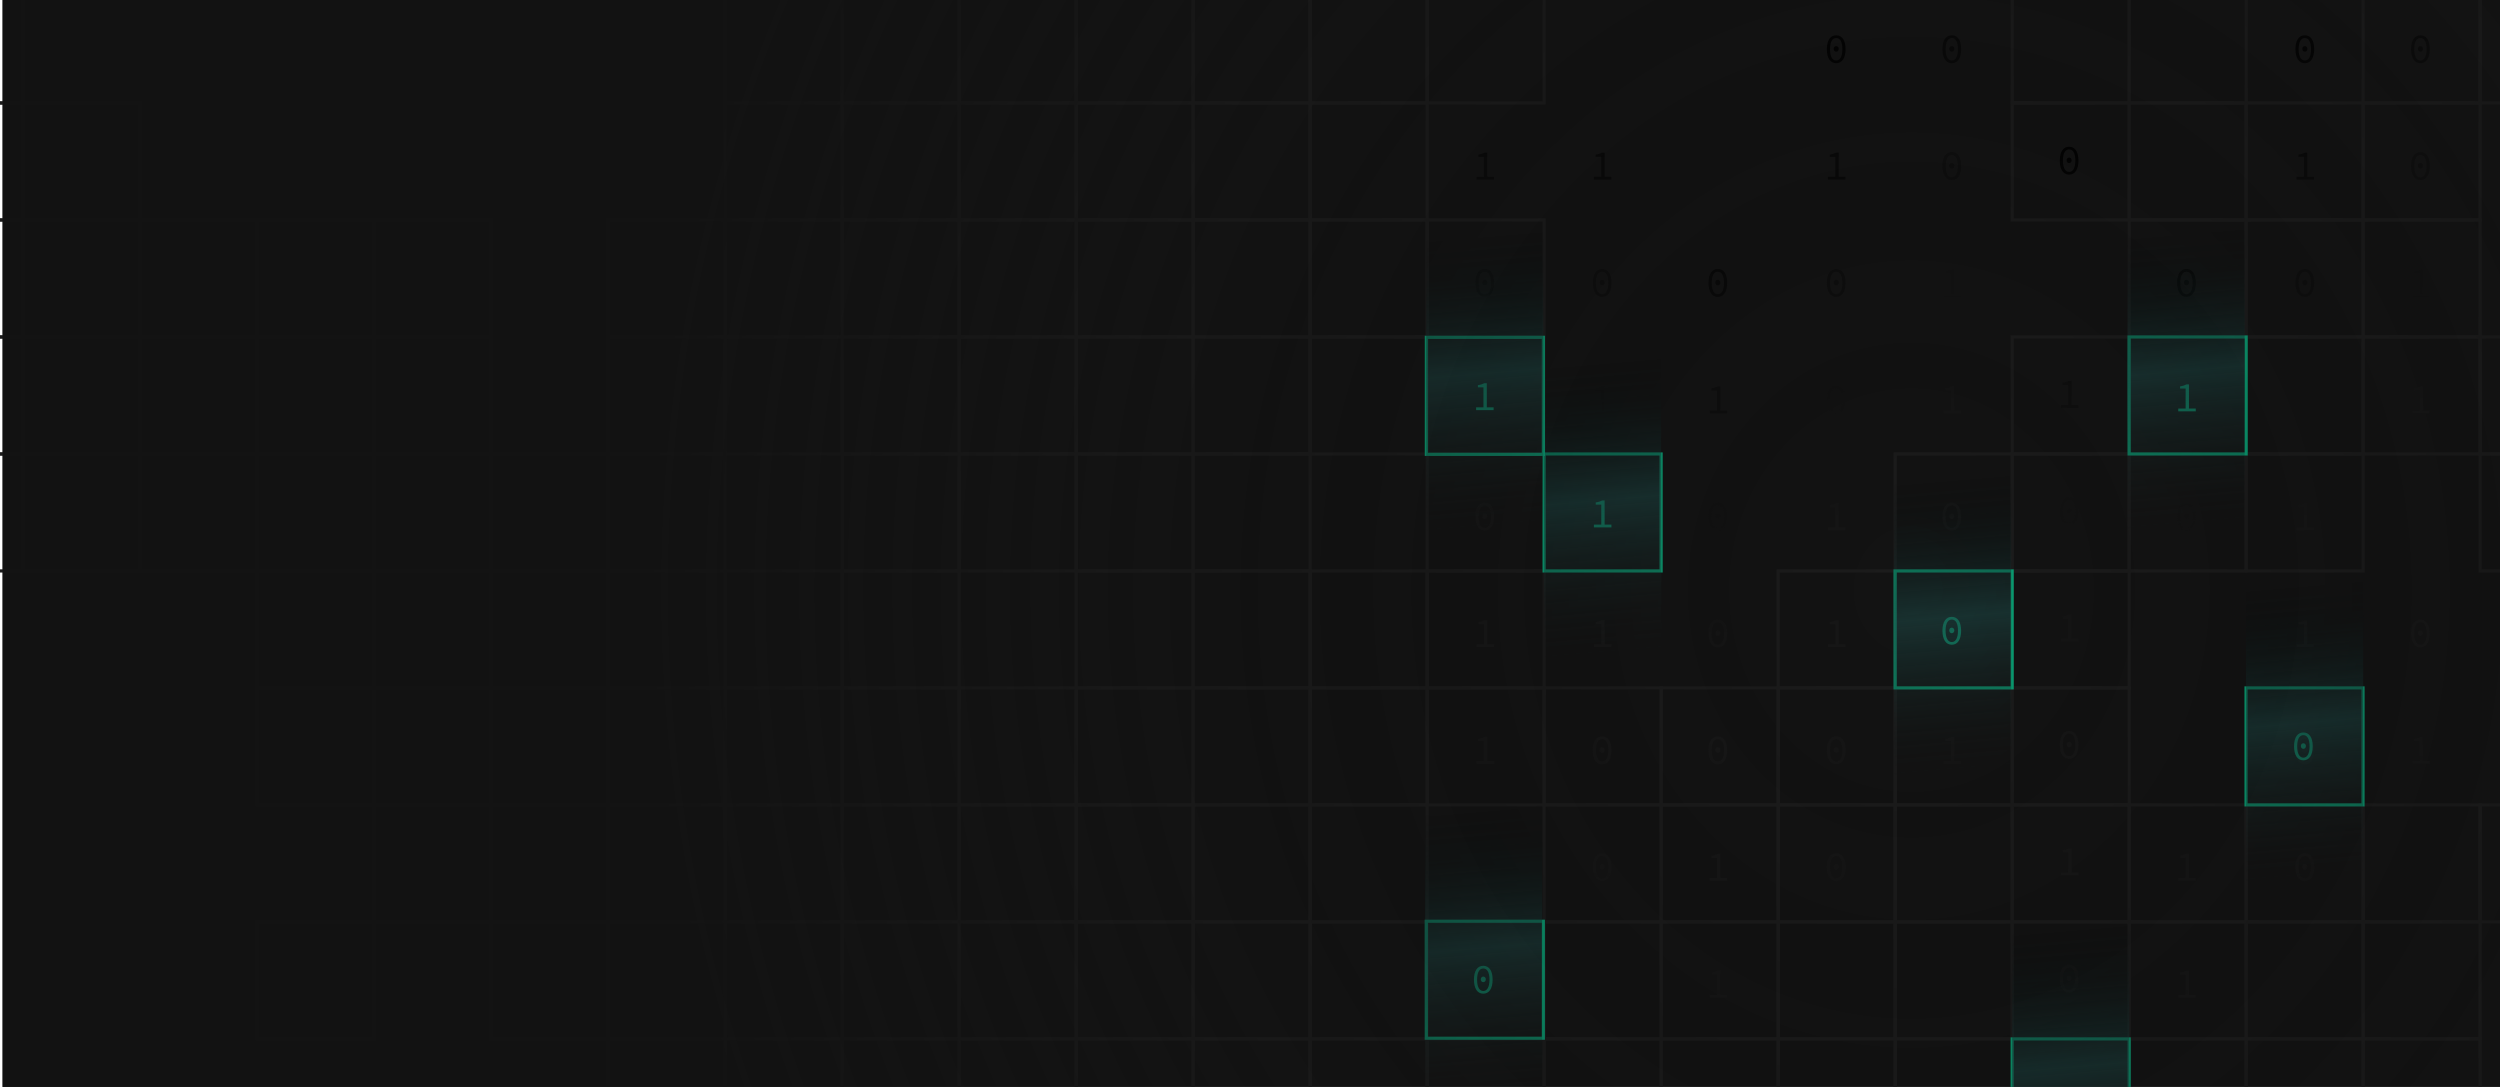 <svg width="920" height="400" viewBox="0 0 920 400" fill="none" xmlns="http://www.w3.org/2000/svg">
<rect x="0.949" y="-17.129" width="929.512" height="419.416" fill="#131313"/>
<rect width="43.051" height="43.051" transform="matrix(1 -8.74228e-08 -8.74228e-08 -1 396.027 425.359)" stroke="#1C1C1C" stroke-width="1.161"/>
<rect width="43.051" height="43.051" transform="matrix(1 -8.74228e-08 -8.74228e-08 -1 611.328 425.359)" stroke="#1C1C1C" stroke-width="1.161"/>
<rect width="43.051" height="43.051" transform="matrix(1 -8.74228e-08 -8.74228e-08 -1 826.582 425.359)" stroke="#1C1C1C" stroke-width="1.161"/>
<rect width="43.051" height="43.051" transform="matrix(1 -8.74228e-08 -8.74228e-08 -1 396.027 382.311)" stroke="#1C1C1C" stroke-width="1.161"/>
<rect width="43.051" height="43.051" transform="matrix(1 -8.74228e-08 -8.74228e-08 -1 180.77 382.311)" stroke="#1C1C1C" stroke-width="1.161"/>
<rect width="43.051" height="43.051" transform="matrix(1 -8.74228e-08 -8.74228e-08 -1 611.328 382.311)" stroke="#1C1C1C" stroke-width="1.161"/>
<rect width="43.051" height="43.051" transform="matrix(1 -8.74228e-08 -8.74228e-08 -1 826.582 382.311)" stroke="#1C1C1C" stroke-width="1.161"/>
<rect width="43.051" height="43.051" transform="matrix(1 -8.74228e-08 -8.74228e-08 -1 439.074 425.359)" stroke="#1C1C1C" stroke-width="1.161"/>
<rect width="43.051" height="43.051" transform="matrix(1 -8.74228e-08 -8.74228e-08 -1 223.82 425.359)" stroke="#1C1C1C" stroke-width="1.161"/>
<rect width="43.051" height="43.051" transform="matrix(1 -8.74228e-08 -8.74228e-08 -1 654.379 425.359)" stroke="#1C1C1C" stroke-width="1.161"/>
<rect width="43.051" height="43.051" transform="matrix(1 -8.74228e-08 -8.74228e-08 -1 869.637 425.359)" stroke="#1C1C1C" stroke-width="1.161"/>
<rect width="43.051" height="43.051" transform="matrix(1 -8.74228e-08 -8.74228e-08 -1 439.074 382.311)" stroke="#1C1C1C" stroke-width="1.161"/>
<rect width="43.051" height="43.051" transform="matrix(1 -8.74228e-08 -8.74228e-08 -1 223.82 382.311)" stroke="#1C1C1C" stroke-width="1.161"/>
<rect width="43.051" height="43.051" transform="matrix(1 -8.74228e-08 -8.74228e-08 -1 654.379 382.311)" stroke="#1C1C1C" stroke-width="1.161"/>
<rect width="43.051" height="43.051" transform="matrix(1 -8.74228e-08 -8.74228e-08 -1 869.637 382.311)" stroke="#1C1C1C" stroke-width="1.161"/>
<rect width="43.051" height="43.051" transform="matrix(1 -8.74228e-08 -8.74228e-08 -1 482.129 425.359)" stroke="#1C1C1C" stroke-width="1.161"/>
<rect width="43.051" height="43.051" transform="matrix(1 -8.74228e-08 -8.74228e-08 -1 266.871 425.359)" stroke="#1C1C1C" stroke-width="1.161"/>
<rect width="43.051" height="43.051" transform="matrix(1 -8.74228e-08 -8.74228e-08 -1 697.43 425.359)" stroke="#1C1C1C" stroke-width="1.161"/>
<rect width="43.051" height="43.051" transform="matrix(1 -8.74228e-08 -8.74228e-08 -1 482.129 382.311)" stroke="#1C1C1C" stroke-width="1.161"/>
<rect width="43.051" height="43.051" transform="matrix(1 -8.74228e-08 -8.74228e-08 -1 266.871 382.311)" stroke="#1C1C1C" stroke-width="1.161"/>
<rect width="43.051" height="43.051" transform="matrix(1 -8.74228e-08 -8.74228e-08 -1 697.43 382.311)" stroke="#1C1C1C" stroke-width="1.161"/>
<rect width="43.051" height="43.051" transform="matrix(1 -8.74228e-08 -8.74228e-08 -1 525.18 425.359)" stroke="#1C1C1C" stroke-width="1.161"/>
<rect width="43.051" height="43.051" transform="matrix(1 -8.74228e-08 -8.74228e-08 -1 309.922 425.359)" stroke="#1C1C1C" stroke-width="1.161"/>
<rect width="43.051" height="43.051" transform="matrix(1 -8.74228e-08 -8.74228e-08 -1 525.18 382.311)" stroke="#1C1C1C" stroke-width="1.161"/>
<rect width="43.051" height="43.051" transform="matrix(1 -8.74228e-08 -8.74228e-08 -1 309.922 382.311)" stroke="#1C1C1C" stroke-width="1.161"/>
<rect width="43.051" height="43.051" transform="matrix(1 -8.74228e-08 -8.74228e-08 -1 740.484 382.311)" stroke="#1C1C1C" stroke-width="1.161"/>
<rect width="43.051" height="43.051" transform="matrix(1 -8.74228e-08 -8.74228e-08 -1 94.668 382.311)" stroke="#1C1C1C" stroke-width="1.161"/>
<rect width="43.051" height="43.051" transform="matrix(1 -8.74228e-08 -8.74228e-08 -1 568.234 425.359)" stroke="#1C1C1C" stroke-width="1.161"/>
<rect width="43.051" height="43.051" transform="matrix(1 -8.74228e-08 -8.74228e-08 -1 352.977 425.359)" stroke="#1C1C1C" stroke-width="1.161"/>
<rect width="43.051" height="43.051" transform="matrix(1 -8.74228e-08 -8.74228e-08 -1 783.539 425.359)" stroke="#1C1C1C" stroke-width="1.161"/>
<rect width="43.051" height="43.051" transform="matrix(1 -8.74228e-08 -8.74228e-08 -1 568.234 382.311)" stroke="#1C1C1C" stroke-width="1.161"/>
<rect width="43.051" height="43.051" transform="matrix(1 -8.74228e-08 -8.74228e-08 -1 352.977 382.311)" stroke="#1C1C1C" stroke-width="1.161"/>
<rect width="43.051" height="43.051" transform="matrix(1 -8.74228e-08 -8.74228e-08 -1 783.539 382.311)" stroke="#1C1C1C" stroke-width="1.161"/>
<rect width="43.051" height="43.051" transform="matrix(1 -8.74228e-08 -8.74228e-08 -1 396.027 339.258)" stroke="#1C1C1C" stroke-width="1.161"/>
<rect width="43.051" height="43.051" transform="matrix(1 -8.74228e-08 -8.74228e-08 -1 180.77 339.258)" stroke="#1C1C1C" stroke-width="1.161"/>
<rect width="43.051" height="43.051" transform="matrix(1 -8.74228e-08 -8.74228e-08 -1 611.328 339.258)" stroke="#1C1C1C" stroke-width="1.161"/>
<rect width="43.051" height="43.051" transform="matrix(1 -8.74228e-08 -8.74228e-08 -1 826.582 339.258)" stroke="#1C1C1C" stroke-width="1.161"/>
<rect width="43.051" height="43.051" transform="matrix(1 -8.74228e-08 -8.74228e-08 -1 396.027 296.205)" stroke="#1C1C1C" stroke-width="1.161"/>
<rect width="43.051" height="43.051" transform="matrix(1 -8.74228e-08 -8.74228e-08 -1 180.77 296.205)" stroke="#1C1C1C" stroke-width="1.161"/>
<rect width="43.051" height="43.051" transform="matrix(1 -8.74228e-08 -8.74228e-08 -1 611.328 296.205)" stroke="#1C1C1C" stroke-width="1.161"/>
<rect width="43.051" height="43.051" transform="matrix(1 -8.74228e-08 -8.74228e-08 -1 439.074 339.258)" stroke="#1C1C1C" stroke-width="1.161"/>
<rect width="43.051" height="43.051" transform="matrix(1 -8.74228e-08 -8.74228e-08 -1 223.82 339.258)" stroke="#1C1C1C" stroke-width="1.161"/>
<rect width="43.051" height="43.051" transform="matrix(1 -8.74228e-08 -8.74228e-08 -1 654.379 339.258)" stroke="#1C1C1C" stroke-width="1.161"/>
<rect width="43.051" height="43.051" transform="matrix(1 -8.74228e-08 -8.74228e-08 -1 869.637 339.258)" stroke="#1C1C1C" stroke-width="1.161"/>
<rect width="43.051" height="43.051" transform="matrix(1 -8.74228e-08 -8.74228e-08 -1 223.82 296.205)" stroke="#1C1C1C" stroke-width="1.161"/>
<rect width="43.051" height="43.051" transform="matrix(1 -8.74228e-08 -8.74228e-08 -1 654.379 296.205)" stroke="#1C1C1C" stroke-width="1.161"/>
<rect width="43.051" height="43.051" transform="matrix(1 -8.74228e-08 -8.74228e-08 -1 482.129 339.258)" stroke="#1C1C1C" stroke-width="1.161"/>
<rect width="43.051" height="43.051" transform="matrix(1 -8.74228e-08 -8.74228e-08 -1 266.871 339.258)" stroke="#1C1C1C" stroke-width="1.161"/>
<rect width="43.051" height="43.051" transform="matrix(1 -8.74228e-08 -8.74228e-08 -1 697.43 339.258)" stroke="#1C1C1C" stroke-width="1.161"/>
<rect width="43.051" height="43.051" transform="matrix(1 -8.74228e-08 -8.74228e-08 -1 912.688 339.258)" stroke="#1C1C1C" stroke-width="1.161"/>
<rect width="43.051" height="43.051" transform="matrix(1 -8.74228e-08 -8.74228e-08 -1 482.129 296.205)" stroke="#1C1C1C" stroke-width="1.161"/>
<rect width="43.051" height="43.051" transform="matrix(1 -8.74228e-08 -8.74228e-08 -1 266.871 296.205)" stroke="#1C1C1C" stroke-width="1.161"/>
<rect width="43.051" height="43.051" transform="matrix(1 -8.74228e-08 -8.74228e-08 -1 697.43 296.205)" stroke="#1C1C1C" stroke-width="1.161"/>
<rect width="43.051" height="43.051" transform="matrix(1 -8.74228e-08 -8.74228e-08 -1 309.922 339.258)" stroke="#1C1C1C" stroke-width="1.161"/>
<rect width="43.051" height="43.051" transform="matrix(1 -8.74228e-08 -8.74228e-08 -1 740.484 339.258)" stroke="#1C1C1C" stroke-width="1.161"/>
<rect width="43.051" height="43.051" transform="matrix(1 -8.74228e-08 -8.74228e-08 -1 525.18 296.205)" stroke="#1C1C1C" stroke-width="1.161"/>
<rect width="43.051" height="43.051" transform="matrix(1 -8.74228e-08 -8.74228e-08 -1 309.922 296.205)" stroke="#1C1C1C" stroke-width="1.161"/>
<rect width="43.051" height="43.051" transform="matrix(1 -8.74228e-08 -8.74228e-08 -1 740.484 296.205)" stroke="#1C1C1C" stroke-width="1.161"/>
<rect width="43.051" height="43.051" transform="matrix(1 -8.74228e-08 -8.74228e-08 -1 94.668 296.205)" stroke="#1C1C1C" stroke-width="1.161"/>
<rect width="43.051" height="43.051" transform="matrix(1 -8.74228e-08 -8.74228e-08 -1 568.234 339.258)" stroke="#1C1C1C" stroke-width="1.161"/>
<rect width="43.051" height="43.051" transform="matrix(1 -8.74228e-08 -8.74228e-08 -1 352.977 339.258)" stroke="#1C1C1C" stroke-width="1.161"/>
<rect width="43.051" height="43.051" transform="matrix(1 -8.74228e-08 -8.74228e-08 -1 783.539 339.258)" stroke="#1C1C1C" stroke-width="1.161"/>
<rect width="43.051" height="43.051" transform="matrix(1 -8.74228e-08 -8.74228e-08 -1 137.719 339.258)" stroke="#1C1C1C" stroke-width="1.161"/>
<rect width="43.051" height="43.051" transform="matrix(1 -8.74228e-08 -8.74228e-08 -1 568.234 296.205)" stroke="#1C1C1C" stroke-width="1.161"/>
<rect width="43.051" height="43.051" transform="matrix(1 -8.74228e-08 -8.74228e-08 -1 352.977 296.205)" stroke="#1C1C1C" stroke-width="1.161"/>
<rect width="43.051" height="43.051" transform="matrix(1 -8.74228e-08 -8.74228e-08 -1 137.719 296.205)" stroke="#1C1C1C" stroke-width="1.161"/>
<rect width="43.051" height="43.051" transform="matrix(1 -8.74228e-08 -8.74228e-08 -1 396.027 253.154)" stroke="#1C1C1C" stroke-width="1.161"/>
<rect width="43.051" height="43.051" transform="matrix(1 -8.74228e-08 -8.74228e-08 -1 180.77 253.154)" stroke="#1C1C1C" stroke-width="1.161"/>
<rect width="43.051" height="43.051" transform="matrix(1 -8.74228e-08 -8.74228e-08 -1 396.027 210.105)" stroke="#1C1C1C" stroke-width="1.161"/>
<rect width="43.051" height="43.051" transform="matrix(1 -8.74228e-08 -8.74228e-08 -1 180.77 210.105)" stroke="#1C1C1C" stroke-width="1.161"/>
<rect width="43.051" height="43.051" transform="matrix(1 -8.74228e-08 -8.74228e-08 -1 826.582 210.105)" stroke="#1C1C1C" stroke-width="1.161"/>
<rect width="43.051" height="43.051" transform="matrix(1 -8.74228e-08 -8.74228e-08 -1 -34.488 210.105)" stroke="#1C1C1C" stroke-width="1.161"/>
<rect width="43.051" height="43.051" transform="matrix(1 -8.74228e-08 -8.74228e-08 -1 439.074 253.154)" stroke="#1C1C1C" stroke-width="1.161"/>
<rect width="43.051" height="43.051" transform="matrix(1 -8.74228e-08 -8.74228e-08 -1 223.82 253.154)" stroke="#1C1C1C" stroke-width="1.161"/>
<rect width="43.051" height="43.051" transform="matrix(1 -8.74228e-08 -8.74228e-08 -1 654.379 253.154)" stroke="#1C1C1C" stroke-width="1.161"/>
<rect width="43.051" height="43.051" transform="matrix(1 -8.74228e-08 -8.74228e-08 -1 439.074 210.105)" stroke="#1C1C1C" stroke-width="1.161"/>
<rect width="43.051" height="43.051" transform="matrix(1 -8.74228e-08 -8.74228e-08 -1 223.82 210.105)" stroke="#1C1C1C" stroke-width="1.161"/>
<rect width="43.051" height="43.051" transform="matrix(1 -8.74228e-08 -8.74228e-08 -1 8.562 210.105)" stroke="#1C1C1C" stroke-width="1.161"/>
<rect width="43.051" height="43.051" transform="matrix(1 -8.74228e-08 -8.74228e-08 -1 482.129 253.154)" stroke="#1C1C1C" stroke-width="1.161"/>
<rect width="43.051" height="43.051" transform="matrix(1 -8.74228e-08 -8.74228e-08 -1 266.871 253.154)" stroke="#1C1C1C" stroke-width="1.161"/>
<rect width="43.051" height="43.051" transform="matrix(1 -8.74228e-08 -8.74228e-08 -1 697.43 210.105)" stroke="#1C1C1C" stroke-width="1.161"/>
<rect width="43.051" height="43.051" transform="matrix(1 -8.74228e-08 -8.74228e-08 -1 912.688 210.105)" stroke="#1C1C1C" stroke-width="1.161"/>
<rect width="43.051" height="43.051" transform="matrix(1 -8.74228e-08 -8.74228e-08 -1 51.617 210.105)" stroke="#1C1C1C" stroke-width="1.161"/>
<rect width="43.051" height="43.051" transform="matrix(1 -8.74228e-08 -8.74228e-08 -1 525.18 253.154)" stroke="#1C1C1C" stroke-width="1.161"/>
<rect width="43.051" height="43.051" transform="matrix(1 -8.74228e-08 -8.74228e-08 -1 309.922 253.154)" stroke="#1C1C1C" stroke-width="1.161"/>
<rect width="43.051" height="43.051" transform="matrix(1 -8.74228e-08 -8.74228e-08 -1 740.484 253.154)" stroke="#1C1C1C" stroke-width="1.161"/>
<rect width="43.051" height="43.051" transform="matrix(1 -8.74228e-08 -8.74228e-08 -1 94.668 253.154)" stroke="#1C1C1C" stroke-width="1.161"/>
<rect width="43.051" height="43.051" transform="matrix(1 -8.74228e-08 -8.74228e-08 -1 525.18 210.105)" stroke="#1C1C1C" stroke-width="1.161"/>
<rect width="43.051" height="43.051" transform="matrix(1 -8.74228e-08 -8.74228e-08 -1 309.922 210.105)" stroke="#1C1C1C" stroke-width="1.161"/>
<rect width="43.051" height="43.051" transform="matrix(1 -8.74228e-08 -8.74228e-08 -1 740.484 210.105)" stroke="#1C1C1C" stroke-width="1.161"/>
<rect width="43.051" height="43.051" transform="matrix(1 -8.74228e-08 -8.74228e-08 -1 94.668 210.105)" stroke="#1C1C1C" stroke-width="1.161"/>
<rect width="43.051" height="43.051" transform="matrix(1 -8.74228e-08 -8.74228e-08 -1 137.719 253.154)" stroke="#1C1C1C" stroke-width="1.161"/>
<rect width="43.051" height="43.051" transform="matrix(1 -8.74228e-08 -8.74228e-08 -1 352.977 210.105)" stroke="#1C1C1C" stroke-width="1.161"/>
<rect width="43.051" height="43.051" transform="matrix(1 -8.74228e-08 -8.74228e-08 -1 783.539 210.105)" stroke="#1C1C1C" stroke-width="1.161"/>
<rect width="43.051" height="43.051" transform="matrix(1 -8.74228e-08 -8.74228e-08 -1 396.027 167.053)" stroke="#1C1C1C" stroke-width="1.161"/>
<rect width="43.051" height="43.051" transform="matrix(1 -8.74228e-08 -8.74228e-08 -1 826.582 167.053)" stroke="#1C1C1C" stroke-width="1.161"/>
<rect width="43.051" height="43.051" transform="matrix(1 -8.74228e-08 -8.74228e-08 -1 -34.488 167.053)" stroke="#1C1C1C" stroke-width="1.161"/>
<rect width="43.051" height="43.051" transform="matrix(1 -8.74228e-08 -8.74228e-08 -1 396.027 124.002)" stroke="#1C1C1C" stroke-width="1.161"/>
<rect width="43.051" height="43.051" transform="matrix(1 -8.74228e-08 -8.74228e-08 -1 826.582 124.002)" stroke="#1C1C1C" stroke-width="1.161"/>
<rect width="43.051" height="43.051" transform="matrix(1 -8.74228e-08 -8.74228e-08 -1 -34.488 124.002)" stroke="#1C1C1C" stroke-width="1.161"/>
<rect width="43.051" height="43.051" transform="matrix(1 -8.74228e-08 -8.74228e-08 -1 439.074 167.053)" stroke="#1C1C1C" stroke-width="1.161"/>
<rect width="43.051" height="43.051" transform="matrix(1 -8.74228e-08 -8.74228e-08 -1 223.82 167.053)" stroke="#1C1C1C" stroke-width="1.161"/>
<rect width="43.051" height="43.051" transform="matrix(1 -8.74228e-08 -8.74228e-08 -1 869.637 167.053)" stroke="#1C1C1C" stroke-width="1.161"/>
<rect width="43.051" height="43.051" transform="matrix(1 -8.74228e-08 -8.74228e-08 -1 8.562 167.053)" stroke="#1C1C1C" stroke-width="1.161"/>
<rect width="43.051" height="43.051" transform="matrix(1 -8.74228e-08 -8.74228e-08 -1 439.074 124.002)" stroke="#1C1C1C" stroke-width="1.161"/>
<rect width="43.051" height="43.051" transform="matrix(1 -8.74228e-08 -8.74228e-08 -1 223.82 124.002)" stroke="#1C1C1C" stroke-width="1.161"/>
<rect width="43.051" height="43.051" transform="matrix(1 -8.74228e-08 -8.74228e-08 -1 869.637 124.002)" stroke="#1C1C1C" stroke-width="1.161"/>
<rect width="43.051" height="43.051" transform="matrix(1 -8.74228e-08 -8.74228e-08 -1 8.562 124.002)" stroke="#1C1C1C" stroke-width="1.161"/>
<rect width="43.051" height="43.051" transform="matrix(1 -8.74228e-08 -8.74228e-08 -1 482.129 167.053)" stroke="#1C1C1C" stroke-width="1.161"/>
<rect width="43.051" height="43.051" transform="matrix(1 -8.74228e-08 -8.74228e-08 -1 266.871 167.053)" stroke="#1C1C1C" stroke-width="1.161"/>
<rect width="43.051" height="43.051" transform="matrix(1 -8.74228e-08 -8.74228e-08 -1 912.688 167.053)" stroke="#1C1C1C" stroke-width="1.161"/>
<rect width="43.051" height="43.051" transform="matrix(1 -8.74228e-08 -8.74228e-08 -1 51.617 167.053)" stroke="#1C1C1C" stroke-width="1.161"/>
<rect width="43.051" height="43.051" transform="matrix(1 -8.74228e-08 -8.74228e-08 -1 482.129 124.002)" stroke="#1C1C1C" stroke-width="1.161"/>
<rect width="43.051" height="43.051" transform="matrix(1 -8.74228e-08 -8.74228e-08 -1 266.871 124.002)" stroke="#1C1C1C" stroke-width="1.161"/>
<rect width="43.051" height="43.051" transform="matrix(1 -8.74228e-08 -8.74228e-08 -1 51.617 124.002)" stroke="#1C1C1C" stroke-width="1.161"/>
<rect width="43.051" height="43.051" transform="matrix(1 -8.74228e-08 -8.74228e-08 -1 525.18 167.053)" stroke="#1C1C1C" stroke-width="1.161"/>
<rect width="43.051" height="43.051" transform="matrix(1 -8.74228e-08 -8.74228e-08 -1 309.922 167.053)" stroke="#1C1C1C" stroke-width="1.161"/>
<rect width="43.051" height="43.051" transform="matrix(1 -8.74228e-08 -8.74228e-08 -1 740.484 167.053)" stroke="#1C1C1C" stroke-width="1.161"/>
<rect width="43.051" height="43.051" transform="matrix(1 -8.74228e-08 -8.74228e-08 -1 94.668 167.053)" stroke="#1C1C1C" stroke-width="1.161"/>
<rect width="43.051" height="43.051" transform="matrix(1 -8.74228e-08 -8.74228e-08 -1 525.18 124.002)" stroke="#1C1C1C" stroke-width="1.161"/>
<rect width="43.051" height="43.051" transform="matrix(1 -8.74228e-08 -8.74228e-08 -1 309.922 124.002)" stroke="#1C1C1C" stroke-width="1.161"/>
<rect width="43.051" height="43.051" transform="matrix(1 -8.74228e-08 -8.74228e-08 -1 94.668 124.002)" stroke="#1C1C1C" stroke-width="1.161"/>
<rect width="43.051" height="43.051" transform="matrix(1 -8.74228e-08 -8.74228e-08 -1 352.977 167.053)" stroke="#1C1C1C" stroke-width="1.161"/>
<rect width="43.051" height="43.051" transform="matrix(1 -8.74228e-08 -8.74228e-08 -1 137.719 167.053)" stroke="#1C1C1C" stroke-width="1.161"/>
<rect width="43.051" height="43.051" transform="matrix(1 -8.74228e-08 -8.74228e-08 -1 352.977 124.002)" stroke="#1C1C1C" stroke-width="1.161"/>
<rect width="43.051" height="43.051" transform="matrix(1 -8.74228e-08 -8.74228e-08 -1 783.539 124.002)" stroke="#1C1C1C" stroke-width="1.161"/>
<rect width="43.051" height="43.051" transform="matrix(1 -8.74228e-08 -8.74228e-08 -1 137.719 124.002)" stroke="#1C1C1C" stroke-width="1.161"/>
<rect width="43.051" height="43.051" transform="matrix(1 -8.74228e-08 -8.74228e-08 -1 396.027 80.949)" stroke="#1C1C1C" stroke-width="1.161"/>
<rect width="43.051" height="43.051" transform="matrix(1 -8.74228e-08 -8.74228e-08 -1 826.582 80.949)" stroke="#1C1C1C" stroke-width="1.161"/>
<rect width="43.051" height="43.051" transform="matrix(1 -8.74228e-08 -8.74228e-08 -1 -34.488 80.949)" stroke="#1C1C1C" stroke-width="1.161"/>
<rect width="43.051" height="43.051" transform="matrix(1 -8.74228e-08 -8.74228e-08 -1 396.027 37.898)" stroke="#1C1C1C" stroke-width="1.161"/>
<rect width="43.051" height="43.051" transform="matrix(1 -8.74228e-08 -8.74228e-08 -1 -34.488 37.898)" stroke="#1C1C1C" stroke-width="1.161"/>
<rect width="43.051" height="43.051" transform="matrix(1 -8.74228e-08 -8.74228e-08 -1 439.074 80.949)" stroke="#1C1C1C" stroke-width="1.161"/>
<rect width="43.051" height="43.051" transform="matrix(1 -8.74228e-08 -8.74228e-08 -1 869.637 80.949)" stroke="#1C1C1C" stroke-width="1.161"/>
<rect width="43.051" height="43.051" transform="matrix(1 -8.74228e-08 -8.74228e-08 -1 8.562 80.949)" stroke="#1C1C1C" stroke-width="1.161"/>
<rect width="43.051" height="43.051" transform="matrix(1 -8.74228e-08 -8.74228e-08 -1 439.074 37.898)" stroke="#1C1C1C" stroke-width="1.161"/>
<rect width="43.051" height="43.051" transform="matrix(1 -8.74228e-08 -8.74228e-08 -1 869.637 37.898)" stroke="#1C1C1C" stroke-width="1.161"/>
<rect width="43.051" height="43.051" transform="matrix(1 -8.74228e-08 -8.74228e-08 -1 482.129 80.949)" stroke="#1C1C1C" stroke-width="1.161"/>
<rect width="43.051" height="43.051" transform="matrix(1 -8.74228e-08 -8.74228e-08 -1 266.871 80.949)" stroke="#1C1C1C" stroke-width="1.161"/>
<rect width="43.051" height="43.051" transform="matrix(1 -8.74228e-08 -8.74228e-08 -1 482.129 37.898)" stroke="#1C1C1C" stroke-width="1.161"/>
<rect width="43.051" height="43.051" transform="matrix(1 -8.74228e-08 -8.74228e-08 -1 266.871 37.898)" stroke="#1C1C1C" stroke-width="1.161"/>
<rect width="43.051" height="43.051" transform="matrix(1 -8.74228e-08 -8.74228e-08 -1 912.688 37.898)" stroke="#1C1C1C" stroke-width="1.161"/>
<rect width="43.051" height="43.051" transform="matrix(1 -8.74228e-08 -8.74228e-08 -1 309.922 80.949)" stroke="#1C1C1C" stroke-width="1.161"/>
<rect width="43.051" height="43.051" transform="matrix(1 -8.74228e-08 -8.74228e-08 -1 740.484 80.949)" stroke="#1C1C1C" stroke-width="1.161"/>
<rect width="43.051" height="43.051" transform="matrix(1 -8.74228e-08 -8.74228e-08 -1 525.18 37.898)" stroke="#1C1C1C" stroke-width="1.161"/>
<rect width="43.051" height="43.051" transform="matrix(1 -8.74228e-08 -8.74228e-08 -1 309.922 37.898)" stroke="#1C1C1C" stroke-width="1.161"/>
<rect width="43.051" height="43.051" transform="matrix(1 -8.74228e-08 -8.74228e-08 -1 740.484 37.898)" stroke="#1C1C1C" stroke-width="1.161"/>
<rect width="43.051" height="43.051" transform="matrix(1 -8.74228e-08 -8.74228e-08 -1 352.977 80.949)" stroke="#1C1C1C" stroke-width="1.161"/>
<rect width="43.051" height="43.051" transform="matrix(1 -8.74228e-08 -8.74228e-08 -1 783.539 80.949)" stroke="#1C1C1C" stroke-width="1.161"/>
<rect width="43.051" height="43.051" transform="matrix(1 -8.74228e-08 -8.74228e-08 -1 352.977 37.898)" stroke="#1C1C1C" stroke-width="1.161"/>
<rect width="43.051" height="43.051" transform="matrix(1 -8.74228e-08 -8.74228e-08 -1 783.539 37.898)" stroke="#1C1C1C" stroke-width="1.161"/>
<rect width="43.051" height="43.051" transform="matrix(1 -8.74228e-08 -8.74228e-08 -1 439.074 296.205)" stroke="#1C1C1C" stroke-width="1.161"/>
<path d="M543.37 66.08H549.82V65.06H547.315V56.18H546.4C545.8 56.495 545.065 56.75 544.045 56.9V57.695H546.085V65.06H543.37V66.08Z" fill="url(#paint0_linear_1149_180984)"/>
<path d="M546.4 109.26C548.53 109.26 549.835 107.385 549.835 104.1C549.835 100.785 548.53 99 546.4 99C544.27 99 542.965 100.785 542.965 104.1C542.965 107.385 544.27 109.26 546.4 109.26ZM546.4 108.27C545.065 108.27 544.12 106.95 544.12 104.1C544.12 101.235 545.065 99.99 546.4 99.99C547.735 99.99 548.68 101.235 548.68 104.1C548.68 106.95 547.735 108.27 546.4 108.27ZM546.4 105.015C546.895 105.015 547.33 104.64 547.33 103.995C547.33 103.35 546.895 102.975 546.4 102.975C545.905 102.975 545.47 103.35 545.47 103.995C545.47 104.64 545.905 105.015 546.4 105.015Z" fill="url(#paint1_linear_1149_180984)"/>
<path d="M546.4 195.26C548.53 195.26 549.835 193.385 549.835 190.1C549.835 186.785 548.53 185 546.4 185C544.27 185 542.965 186.785 542.965 190.1C542.965 193.385 544.27 195.26 546.4 195.26ZM546.4 194.27C545.065 194.27 544.12 192.95 544.12 190.1C544.12 187.235 545.065 185.99 546.4 185.99C547.735 185.99 548.68 187.235 548.68 190.1C548.68 192.95 547.735 194.27 546.4 194.27ZM546.4 191.015C546.895 191.015 547.33 190.64 547.33 189.995C547.33 189.35 546.895 188.975 546.4 188.975C545.905 188.975 545.47 189.35 545.47 189.995C545.47 190.64 545.905 191.015 546.4 191.015Z" fill="url(#paint2_linear_1149_180984)"/>
<path d="M543.37 238.08H549.82V237.06H547.315V228.18H546.4C545.8 228.495 545.065 228.75 544.045 228.9V229.695H546.085V237.06H543.37V238.08Z" fill="url(#paint3_linear_1149_180984)"/>
<path d="M543.37 281.08H549.82V280.06H547.315V271.18H546.4C545.8 271.495 545.065 271.75 544.045 271.9V272.695H546.085V280.06H543.37V281.08Z" fill="url(#paint4_linear_1149_180984)"/>
<path d="M586.553 66.08H593.003V65.06H590.498V56.18H589.583C588.983 56.495 588.248 56.75 587.228 56.9V57.695H589.268V65.06H586.553V66.08Z" fill="url(#paint5_linear_1149_180984)"/>
<path d="M589.583 109.26C591.713 109.26 593.018 107.385 593.018 104.1C593.018 100.785 591.713 99 589.583 99C587.453 99 586.148 100.785 586.148 104.1C586.148 107.385 587.453 109.26 589.583 109.26ZM589.583 108.27C588.248 108.27 587.303 106.95 587.303 104.1C587.303 101.235 588.248 99.99 589.583 99.99C590.918 99.99 591.863 101.235 591.863 104.1C591.863 106.95 590.918 108.27 589.583 108.27ZM589.583 105.015C590.078 105.015 590.513 104.64 590.513 103.995C590.513 103.35 590.078 102.975 589.583 102.975C589.088 102.975 588.653 103.35 588.653 103.995C588.653 104.64 589.088 105.015 589.583 105.015Z" fill="url(#paint6_linear_1149_180984)"/>
<path d="M586.553 152.08H593.003V151.06H590.498V142.18H589.583C588.983 142.495 588.248 142.75 587.228 142.9V143.695H589.268V151.06H586.553V152.08Z" fill="url(#paint7_linear_1149_180984)"/>
<path d="M586.553 238.08H593.003V237.06H590.498V228.18H589.583C588.983 228.495 588.248 228.75 587.228 228.9V229.695H589.268V237.06H586.553V238.08Z" fill="url(#paint8_linear_1149_180984)"/>
<path d="M589.583 281.26C591.713 281.26 593.018 279.385 593.018 276.1C593.018 272.785 591.713 271 589.583 271C587.453 271 586.148 272.785 586.148 276.1C586.148 279.385 587.453 281.26 589.583 281.26ZM589.583 280.27C588.248 280.27 587.303 278.95 587.303 276.1C587.303 273.235 588.248 271.99 589.583 271.99C590.918 271.99 591.863 273.235 591.863 276.1C591.863 278.95 590.918 280.27 589.583 280.27ZM589.583 277.015C590.078 277.015 590.513 276.64 590.513 275.995C590.513 275.35 590.078 274.975 589.583 274.975C589.088 274.975 588.653 275.35 588.653 275.995C588.653 276.64 589.088 277.015 589.583 277.015Z" fill="url(#paint9_linear_1149_180984)"/>
<path d="M589.583 324.26C591.713 324.26 593.018 322.385 593.018 319.1C593.018 315.785 591.713 314 589.583 314C587.453 314 586.148 315.785 586.148 319.1C586.148 322.385 587.453 324.26 589.583 324.26ZM589.583 323.27C588.248 323.27 587.303 321.95 587.303 319.1C587.303 316.235 588.248 314.99 589.583 314.99C590.918 314.99 591.863 316.235 591.863 319.1C591.863 321.95 590.918 323.27 589.583 323.27ZM589.583 320.015C590.078 320.015 590.513 319.64 590.513 318.995C590.513 318.35 590.078 317.975 589.583 317.975C589.088 317.975 588.653 318.35 588.653 318.995C588.653 319.64 589.088 320.015 589.583 320.015Z" fill="url(#paint10_linear_1149_180984)"/>
<path d="M586.555 194.08H593.005V193.06H590.5V184.18H589.585C588.985 184.495 588.25 184.75 587.23 184.9V185.695H589.27V193.06H586.555V194.08Z" fill="#0A9E73"/>
<path d="M632.165 109.26C634.295 109.26 635.6 107.385 635.6 104.1C635.6 100.785 634.295 99 632.165 99C630.035 99 628.73 100.785 628.73 104.1C628.73 107.385 630.035 109.26 632.165 109.26ZM632.165 108.27C630.83 108.27 629.885 106.95 629.885 104.1C629.885 101.235 630.83 99.99 632.165 99.99C633.5 99.99 634.445 101.235 634.445 104.1C634.445 106.95 633.5 108.27 632.165 108.27ZM632.165 105.015C632.66 105.015 633.095 104.64 633.095 103.995C633.095 103.35 632.66 102.975 632.165 102.975C631.67 102.975 631.235 103.35 631.235 103.995C631.235 104.64 631.67 105.015 632.165 105.015Z" fill="url(#paint11_linear_1149_180984)"/>
<path d="M629.135 152.08H635.585V151.06H633.08V142.18H632.165C631.565 142.495 630.83 142.75 629.81 142.9V143.695H631.85V151.06H629.135V152.08Z" fill="url(#paint12_linear_1149_180984)"/>
<path d="M632.165 195.26C634.295 195.26 635.6 193.385 635.6 190.1C635.6 186.785 634.295 185 632.165 185C630.035 185 628.73 186.785 628.73 190.1C628.73 193.385 630.035 195.26 632.165 195.26ZM632.165 194.27C630.83 194.27 629.885 192.95 629.885 190.1C629.885 187.235 630.83 185.99 632.165 185.99C633.5 185.99 634.445 187.235 634.445 190.1C634.445 192.95 633.5 194.27 632.165 194.27ZM632.165 191.015C632.66 191.015 633.095 190.64 633.095 189.995C633.095 189.35 632.66 188.975 632.165 188.975C631.67 188.975 631.235 189.35 631.235 189.995C631.235 190.64 631.67 191.015 632.165 191.015Z" fill="url(#paint13_linear_1149_180984)"/>
<path d="M632.165 238.26C634.295 238.26 635.6 236.385 635.6 233.1C635.6 229.785 634.295 228 632.165 228C630.035 228 628.73 229.785 628.73 233.1C628.73 236.385 630.035 238.26 632.165 238.26ZM632.165 237.27C630.83 237.27 629.885 235.95 629.885 233.1C629.885 230.235 630.83 228.99 632.165 228.99C633.5 228.99 634.445 230.235 634.445 233.1C634.445 235.95 633.5 237.27 632.165 237.27ZM632.165 234.015C632.66 234.015 633.095 233.64 633.095 232.995C633.095 232.35 632.66 231.975 632.165 231.975C631.67 231.975 631.235 232.35 631.235 232.995C631.235 233.64 631.67 234.015 632.165 234.015Z" fill="url(#paint14_linear_1149_180984)"/>
<path d="M632.165 281.26C634.295 281.26 635.6 279.385 635.6 276.1C635.6 272.785 634.295 271 632.165 271C630.035 271 628.73 272.785 628.73 276.1C628.73 279.385 630.035 281.26 632.165 281.26ZM632.165 280.27C630.83 280.27 629.885 278.95 629.885 276.1C629.885 273.235 630.83 271.99 632.165 271.99C633.5 271.99 634.445 273.235 634.445 276.1C634.445 278.95 633.5 280.27 632.165 280.27ZM632.165 277.015C632.66 277.015 633.095 276.64 633.095 275.995C633.095 275.35 632.66 274.975 632.165 274.975C631.67 274.975 631.235 275.35 631.235 275.995C631.235 276.64 631.67 277.015 632.165 277.015Z" fill="url(#paint15_linear_1149_180984)"/>
<path d="M629.135 324.08H635.585V323.06H633.08V314.18H632.165C631.565 314.495 630.83 314.75 629.81 314.9V315.695H631.85V323.06H629.135V324.08Z" fill="url(#paint16_linear_1149_180984)"/>
<path d="M629.135 367.08H635.585V366.06H633.08V357.18H632.165C631.565 357.495 630.83 357.75 629.81 357.9V358.695H631.85V366.06H629.135V367.08Z" fill="url(#paint17_linear_1149_180984)"/>
<path d="M804.622 109.26C806.753 109.26 808.058 107.385 808.058 104.1C808.058 100.785 806.753 99 804.622 99C802.492 99 801.188 100.785 801.188 104.1C801.188 107.385 802.492 109.26 804.622 109.26ZM804.622 108.27C803.287 108.27 802.342 106.95 802.342 104.1C802.342 101.235 803.287 99.99 804.622 99.99C805.958 99.99 806.903 101.235 806.903 104.1C806.903 106.95 805.958 108.27 804.622 108.27ZM804.622 105.015C805.117 105.015 805.553 104.64 805.553 103.995C805.553 103.35 805.117 102.975 804.622 102.975C804.128 102.975 803.693 103.35 803.693 103.995C803.693 104.64 804.128 105.015 804.622 105.015Z" fill="url(#paint18_linear_1149_180984)"/>
<path d="M804.622 195.26C806.753 195.26 808.058 193.385 808.058 190.1C808.058 186.785 806.753 185 804.622 185C802.492 185 801.188 186.785 801.188 190.1C801.188 193.385 802.492 195.26 804.622 195.26ZM804.622 194.27C803.287 194.27 802.342 192.95 802.342 190.1C802.342 187.235 803.287 185.99 804.622 185.99C805.958 185.99 806.903 187.235 806.903 190.1C806.903 192.95 805.958 194.27 804.622 194.27ZM804.622 191.015C805.117 191.015 805.553 190.64 805.553 189.995C805.553 189.35 805.117 188.975 804.622 188.975C804.128 188.975 803.693 189.35 803.693 189.995C803.693 190.64 804.128 191.015 804.622 191.015Z" fill="url(#paint19_linear_1149_180984)"/>
<path d="M801.592 324.08H808.043V323.06H805.538V314.18H804.622C804.023 314.495 803.288 314.75 802.267 314.9V315.695H804.308V323.06H801.592V324.08Z" fill="url(#paint20_linear_1149_180984)"/>
<path d="M801.592 367.08H808.043V366.06H805.538V357.18H804.622C804.023 357.495 803.288 357.75 802.267 357.9V358.695H804.308V366.06H801.592V367.08Z" fill="url(#paint21_linear_1149_180984)"/>
<path d="M801.594 151.367H808.044V150.347H805.539V141.467H804.624C804.024 141.782 803.289 142.037 802.269 142.187V142.982H804.309V150.347H801.594V151.367Z" fill="#0A9E73"/>
<path d="M675.72 23.26C677.85 23.26 679.155 21.385 679.155 18.1C679.155 14.785 677.85 13 675.72 13C673.59 13 672.285 14.785 672.285 18.1C672.285 21.385 673.59 23.26 675.72 23.26ZM675.72 22.27C674.385 22.27 673.44 20.95 673.44 18.1C673.44 15.235 674.385 13.99 675.72 13.99C677.055 13.99 678 15.235 678 18.1C678 20.95 677.055 22.27 675.72 22.27ZM675.72 19.015C676.215 19.015 676.65 18.64 676.65 17.995C676.65 17.35 676.215 16.975 675.72 16.975C675.225 16.975 674.79 17.35 674.79 17.995C674.79 18.64 675.225 19.015 675.72 19.015Z" fill="url(#paint22_linear_1149_180984)"/>
<path d="M672.69 66.08H679.14V65.06H676.635V56.18H675.72C675.12 56.495 674.385 56.75 673.365 56.9V57.695H675.405V65.06H672.69V66.08Z" fill="url(#paint23_linear_1149_180984)"/>
<path d="M675.72 109.26C677.85 109.26 679.155 107.385 679.155 104.1C679.155 100.785 677.85 99 675.72 99C673.59 99 672.285 100.785 672.285 104.1C672.285 107.385 673.59 109.26 675.72 109.26ZM675.72 108.27C674.385 108.27 673.44 106.95 673.44 104.1C673.44 101.235 674.385 99.99 675.72 99.99C677.055 99.99 678 101.235 678 104.1C678 106.95 677.055 108.27 675.72 108.27ZM675.72 105.015C676.215 105.015 676.65 104.64 676.65 103.995C676.65 103.35 676.215 102.975 675.72 102.975C675.225 102.975 674.79 103.35 674.79 103.995C674.79 104.64 675.225 105.015 675.72 105.015Z" fill="url(#paint24_linear_1149_180984)"/>
<path d="M675.72 152.26C677.85 152.26 679.155 150.385 679.155 147.1C679.155 143.785 677.85 142 675.72 142C673.59 142 672.285 143.785 672.285 147.1C672.285 150.385 673.59 152.26 675.72 152.26ZM675.72 151.27C674.385 151.27 673.44 149.95 673.44 147.1C673.44 144.235 674.385 142.99 675.72 142.99C677.055 142.99 678 144.235 678 147.1C678 149.95 677.055 151.27 675.72 151.27ZM675.72 148.015C676.215 148.015 676.65 147.64 676.65 146.995C676.65 146.35 676.215 145.975 675.72 145.975C675.225 145.975 674.79 146.35 674.79 146.995C674.79 147.64 675.225 148.015 675.72 148.015Z" fill="url(#paint25_linear_1149_180984)"/>
<path d="M672.69 195.08H679.14V194.06H676.635V185.18H675.72C675.12 185.495 674.385 185.75 673.365 185.9V186.695H675.405V194.06H672.69V195.08Z" fill="url(#paint26_linear_1149_180984)"/>
<path d="M672.69 238.08H679.14V237.06H676.635V228.18H675.72C675.12 228.495 674.385 228.75 673.365 228.9V229.695H675.405V237.06H672.69V238.08Z" fill="url(#paint27_linear_1149_180984)"/>
<path d="M675.72 281.26C677.85 281.26 679.155 279.385 679.155 276.1C679.155 272.785 677.85 271 675.72 271C673.59 271 672.285 272.785 672.285 276.1C672.285 279.385 673.59 281.26 675.72 281.26ZM675.72 280.27C674.385 280.27 673.44 278.95 673.44 276.1C673.44 273.235 674.385 271.99 675.72 271.99C677.055 271.99 678 273.235 678 276.1C678 278.95 677.055 280.27 675.72 280.27ZM675.72 277.015C676.215 277.015 676.65 276.64 676.65 275.995C676.65 275.35 676.215 274.975 675.72 274.975C675.225 274.975 674.79 275.35 674.79 275.995C674.79 276.64 675.225 277.015 675.72 277.015Z" fill="url(#paint28_linear_1149_180984)"/>
<path d="M675.72 324.26C677.85 324.26 679.155 322.385 679.155 319.1C679.155 315.785 677.85 314 675.72 314C673.59 314 672.285 315.785 672.285 319.1C672.285 322.385 673.59 324.26 675.72 324.26ZM675.72 323.27C674.385 323.27 673.44 321.95 673.44 319.1C673.44 316.235 674.385 314.99 675.72 314.99C677.055 314.99 678 316.235 678 319.1C678 321.95 677.055 323.27 675.72 323.27ZM675.72 320.015C676.215 320.015 676.65 319.64 676.65 318.995C676.65 318.35 676.215 317.975 675.72 317.975C675.225 317.975 674.79 318.35 674.79 318.995C674.79 319.64 675.225 320.015 675.72 320.015Z" fill="url(#paint29_linear_1149_180984)"/>
<path d="M848.177 23.26C850.307 23.26 851.612 21.385 851.612 18.1C851.612 14.785 850.307 13 848.177 13C846.047 13 844.742 14.785 844.742 18.1C844.742 21.385 846.047 23.26 848.177 23.26ZM848.177 22.27C846.842 22.27 845.897 20.95 845.897 18.1C845.897 15.235 846.842 13.99 848.177 13.99C849.512 13.99 850.457 15.235 850.457 18.1C850.457 20.95 849.512 22.27 848.177 22.27ZM848.177 19.015C848.672 19.015 849.107 18.64 849.107 17.995C849.107 17.35 848.672 16.975 848.177 16.975C847.682 16.975 847.247 17.35 847.247 17.995C847.247 18.64 847.682 19.015 848.177 19.015Z" fill="url(#paint30_linear_1149_180984)"/>
<path d="M845.147 66.08H851.597V65.06H849.092V56.18H848.177C847.577 56.495 846.842 56.75 845.822 56.9V57.695H847.862V65.06H845.147V66.08Z" fill="url(#paint31_linear_1149_180984)"/>
<path d="M848.177 109.26C850.307 109.26 851.612 107.385 851.612 104.1C851.612 100.785 850.307 99 848.177 99C846.047 99 844.742 100.785 844.742 104.1C844.742 107.385 846.047 109.26 848.177 109.26ZM848.177 108.27C846.842 108.27 845.897 106.95 845.897 104.1C845.897 101.235 846.842 99.99 848.177 99.99C849.512 99.99 850.457 101.235 850.457 104.1C850.457 106.95 849.512 108.27 848.177 108.27ZM848.177 105.015C848.672 105.015 849.107 104.64 849.107 103.995C849.107 103.35 848.672 102.975 848.177 102.975C847.682 102.975 847.247 103.35 847.247 103.995C847.247 104.64 847.682 105.015 848.177 105.015Z" fill="url(#paint32_linear_1149_180984)"/>
<path d="M848.177 152.26C850.307 152.26 851.612 150.385 851.612 147.1C851.612 143.785 850.307 142 848.177 142C846.047 142 844.742 143.785 844.742 147.1C844.742 150.385 846.047 152.26 848.177 152.26ZM848.177 151.27C846.842 151.27 845.897 149.95 845.897 147.1C845.897 144.235 846.842 142.99 848.177 142.99C849.512 142.99 850.457 144.235 850.457 147.1C850.457 149.95 849.512 151.27 848.177 151.27ZM848.177 148.015C848.672 148.015 849.107 147.64 849.107 146.995C849.107 146.35 848.672 145.975 848.177 145.975C847.682 145.975 847.247 146.35 847.247 146.995C847.247 147.64 847.682 148.015 848.177 148.015Z" fill="url(#paint33_linear_1149_180984)"/>
<path d="M845.147 195.08H851.597V194.06H849.092V185.18H848.177C847.577 185.495 846.842 185.75 845.822 185.9V186.695H847.862V194.06H845.147V195.08Z" fill="url(#paint34_linear_1149_180984)"/>
<path d="M845.147 238.08H851.597V237.06H849.092V228.18H848.177C847.577 228.495 846.842 228.75 845.822 228.9V229.695H847.862V237.06H845.147V238.08Z" fill="url(#paint35_linear_1149_180984)"/>
<path d="M848.177 281.26C850.307 281.26 851.612 279.385 851.612 276.1C851.612 272.785 850.307 271 848.177 271C846.047 271 844.742 272.785 844.742 276.1C844.742 279.385 846.047 281.26 848.177 281.26ZM848.177 280.27C846.842 280.27 845.897 278.95 845.897 276.1C845.897 273.235 846.842 271.99 848.177 271.99C849.512 271.99 850.457 273.235 850.457 276.1C850.457 278.95 849.512 280.27 848.177 280.27ZM848.177 277.015C848.672 277.015 849.107 276.64 849.107 275.995C849.107 275.35 848.672 274.975 848.177 274.975C847.682 274.975 847.247 275.35 847.247 275.995C847.247 276.64 847.682 277.015 848.177 277.015Z" fill="url(#paint36_linear_1149_180984)"/>
<path d="M848.177 324.26C850.307 324.26 851.612 322.385 851.612 319.1C851.612 315.785 850.307 314 848.177 314C846.047 314 844.742 315.785 844.742 319.1C844.742 322.385 846.047 324.26 848.177 324.26ZM848.177 323.27C846.842 323.27 845.897 321.95 845.897 319.1C845.897 316.235 846.842 314.99 848.177 314.99C849.512 314.99 850.457 316.235 850.457 319.1C850.457 321.95 849.512 323.27 848.177 323.27ZM848.177 320.015C848.672 320.015 849.107 319.64 849.107 318.995C849.107 318.35 848.672 317.975 848.177 317.975C847.682 317.975 847.247 318.35 847.247 318.995C847.247 319.64 847.682 320.015 848.177 320.015Z" fill="url(#paint37_linear_1149_180984)"/>
<path d="M718.255 -19.74C720.385 -19.74 721.69 -21.615 721.69 -24.9C721.69 -28.215 720.385 -30 718.255 -30C716.125 -30 714.82 -28.215 714.82 -24.9C714.82 -21.615 716.125 -19.74 718.255 -19.74ZM718.255 -20.73C716.92 -20.73 715.975 -22.05 715.975 -24.9C715.975 -27.765 716.92 -29.01 718.255 -29.01C719.59 -29.01 720.535 -27.765 720.535 -24.9C720.535 -22.05 719.59 -20.73 718.255 -20.73ZM718.255 -23.985C718.75 -23.985 719.185 -24.36 719.185 -25.005C719.185 -25.65 718.75 -26.025 718.255 -26.025C717.76 -26.025 717.325 -25.65 717.325 -25.005C717.325 -24.36 717.76 -23.985 718.255 -23.985Z" fill="url(#paint38_linear_1149_180984)"/>
<path d="M718.255 23.26C720.385 23.26 721.69 21.385 721.69 18.1C721.69 14.785 720.385 13 718.255 13C716.125 13 714.82 14.785 714.82 18.1C714.82 21.385 716.125 23.26 718.255 23.26ZM718.255 22.27C716.92 22.27 715.975 20.95 715.975 18.1C715.975 15.235 716.92 13.99 718.255 13.99C719.59 13.99 720.535 15.235 720.535 18.1C720.535 20.95 719.59 22.27 718.255 22.27ZM718.255 19.015C718.75 19.015 719.185 18.64 719.185 17.995C719.185 17.35 718.75 16.975 718.255 16.975C717.76 16.975 717.325 17.35 717.325 17.995C717.325 18.64 717.76 19.015 718.255 19.015Z" fill="url(#paint39_linear_1149_180984)"/>
<path d="M718.255 66.26C720.385 66.26 721.69 64.385 721.69 61.1C721.69 57.785 720.385 56 718.255 56C716.125 56 714.82 57.785 714.82 61.1C714.82 64.385 716.125 66.26 718.255 66.26ZM718.255 65.27C716.92 65.27 715.975 63.95 715.975 61.1C715.975 58.235 716.92 56.99 718.255 56.99C719.59 56.99 720.535 58.235 720.535 61.1C720.535 63.95 719.59 65.27 718.255 65.27ZM718.255 62.015C718.75 62.015 719.185 61.64 719.185 60.995C719.185 60.35 718.75 59.975 718.255 59.975C717.76 59.975 717.325 60.35 717.325 60.995C717.325 61.64 717.76 62.015 718.255 62.015Z" fill="url(#paint40_linear_1149_180984)"/>
<path d="M715.225 109.08H721.675V108.06H719.17V99.18H718.255C717.655 99.495 716.92 99.75 715.9 99.9V100.695H717.94V108.06H715.225V109.08Z" fill="url(#paint41_linear_1149_180984)"/>
<path d="M715.225 152.08H721.675V151.06H719.17V142.18H718.255C717.655 142.495 716.92 142.75 715.9 142.9V143.695H717.94V151.06H715.225V152.08Z" fill="url(#paint42_linear_1149_180984)"/>
<path d="M718.255 195.26C720.385 195.26 721.69 193.385 721.69 190.1C721.69 186.785 720.385 185 718.255 185C716.125 185 714.82 186.785 714.82 190.1C714.82 193.385 716.125 195.26 718.255 195.26ZM718.255 194.27C716.92 194.27 715.975 192.95 715.975 190.1C715.975 187.235 716.92 185.99 718.255 185.99C719.59 185.99 720.535 187.235 720.535 190.1C720.535 192.95 719.59 194.27 718.255 194.27ZM718.255 191.015C718.75 191.015 719.185 190.64 719.185 189.995C719.185 189.35 718.75 188.975 718.255 188.975C717.76 188.975 717.325 189.35 717.325 189.995C717.325 190.64 717.76 191.015 718.255 191.015Z" fill="url(#paint43_linear_1149_180984)"/>
<path d="M715.225 281.08H721.675V280.06H719.17V271.18H718.255C717.655 271.495 716.92 271.75 715.9 271.9V272.695H717.94V280.06H715.225V281.08Z" fill="url(#paint44_linear_1149_180984)"/>
<path d="M718.255 237.26C720.385 237.26 721.69 235.385 721.69 232.1C721.69 228.785 720.385 227 718.255 227C716.125 227 714.82 228.785 714.82 232.1C714.82 235.385 716.125 237.26 718.255 237.26ZM718.255 236.27C716.92 236.27 715.975 234.95 715.975 232.1C715.975 229.235 716.92 227.99 718.255 227.99C719.59 227.99 720.535 229.235 720.535 232.1C720.535 234.95 719.59 236.27 718.255 236.27ZM718.255 233.015C718.75 233.015 719.185 232.64 719.185 231.995C719.185 231.35 718.75 230.975 718.255 230.975C717.76 230.975 717.325 231.35 717.325 231.995C717.325 232.64 717.76 233.015 718.255 233.015Z" fill="#0A9E73"/>
<path d="M890.712 -19.74C892.842 -19.74 894.147 -21.615 894.147 -24.9C894.147 -28.215 892.842 -30 890.712 -30C888.582 -30 887.277 -28.215 887.277 -24.9C887.277 -21.615 888.582 -19.74 890.712 -19.74ZM890.712 -20.73C889.377 -20.73 888.432 -22.05 888.432 -24.9C888.432 -27.765 889.377 -29.01 890.712 -29.01C892.047 -29.01 892.992 -27.765 892.992 -24.9C892.992 -22.05 892.047 -20.73 890.712 -20.73ZM890.712 -23.985C891.207 -23.985 891.642 -24.36 891.642 -25.005C891.642 -25.65 891.207 -26.025 890.712 -26.025C890.217 -26.025 889.782 -25.65 889.782 -25.005C889.782 -24.36 890.217 -23.985 890.712 -23.985Z" fill="url(#paint45_linear_1149_180984)"/>
<path d="M890.712 23.26C892.842 23.26 894.147 21.385 894.147 18.1C894.147 14.785 892.842 13 890.712 13C888.582 13 887.277 14.785 887.277 18.1C887.277 21.385 888.582 23.26 890.712 23.26ZM890.712 22.27C889.377 22.27 888.432 20.95 888.432 18.1C888.432 15.235 889.377 13.99 890.712 13.99C892.047 13.99 892.992 15.235 892.992 18.1C892.992 20.95 892.047 22.27 890.712 22.27ZM890.712 19.015C891.207 19.015 891.642 18.64 891.642 17.995C891.642 17.35 891.207 16.975 890.712 16.975C890.217 16.975 889.782 17.35 889.782 17.995C889.782 18.64 890.217 19.015 890.712 19.015Z" fill="url(#paint46_linear_1149_180984)"/>
<path d="M890.712 66.26C892.842 66.26 894.147 64.385 894.147 61.1C894.147 57.785 892.842 56 890.712 56C888.582 56 887.277 57.785 887.277 61.1C887.277 64.385 888.582 66.26 890.712 66.26ZM890.712 65.27C889.377 65.27 888.432 63.95 888.432 61.1C888.432 58.235 889.377 56.99 890.712 56.99C892.047 56.99 892.992 58.235 892.992 61.1C892.992 63.95 892.047 65.27 890.712 65.27ZM890.712 62.015C891.207 62.015 891.642 61.64 891.642 60.995C891.642 60.35 891.207 59.975 890.712 59.975C890.217 59.975 889.782 60.35 889.782 60.995C889.782 61.64 890.217 62.015 890.712 62.015Z" fill="url(#paint47_linear_1149_180984)"/>
<path d="M887.682 109.08H894.132V108.06H891.627V99.18H890.712C890.112 99.495 889.377 99.75 888.357 99.9V100.695H890.397V108.06H887.682V109.08Z" fill="url(#paint48_linear_1149_180984)"/>
<path d="M887.682 152.08H894.132V151.06H891.627V142.18H890.712C890.112 142.495 889.377 142.75 888.357 142.9V143.695H890.397V151.06H887.682V152.08Z" fill="url(#paint49_linear_1149_180984)"/>
<path d="M890.712 238.26C892.842 238.26 894.147 236.385 894.147 233.1C894.147 229.785 892.842 228 890.712 228C888.582 228 887.277 229.785 887.277 233.1C887.277 236.385 888.582 238.26 890.712 238.26ZM890.712 237.27C889.377 237.27 888.432 235.95 888.432 233.1C888.432 230.235 889.377 228.99 890.712 228.99C892.047 228.99 892.992 230.235 892.992 233.1C892.992 235.95 892.047 237.27 890.712 237.27ZM890.712 234.015C891.207 234.015 891.642 233.64 891.642 232.995C891.642 232.35 891.207 231.975 890.712 231.975C890.217 231.975 889.782 232.35 889.782 232.995C889.782 233.64 890.217 234.015 890.712 234.015Z" fill="url(#paint50_linear_1149_180984)"/>
<path d="M887.682 281.08H894.132V280.06H891.627V271.18H890.712C890.112 271.495 889.377 271.75 888.357 271.9V272.695H890.397V280.06H887.682V281.08Z" fill="url(#paint51_linear_1149_180984)"/>
<path d="M761.439 64.26C763.569 64.26 764.874 62.385 764.874 59.1C764.874 55.785 763.569 54 761.439 54C759.309 54 758.004 55.785 758.004 59.1C758.004 62.385 759.309 64.26 761.439 64.26ZM761.439 63.27C760.104 63.27 759.159 61.95 759.159 59.1C759.159 56.235 760.104 54.99 761.439 54.99C762.774 54.99 763.719 56.235 763.719 59.1C763.719 61.95 762.774 63.27 761.439 63.27ZM761.439 60.015C761.934 60.015 762.369 59.64 762.369 58.995C762.369 58.35 761.934 57.975 761.439 57.975C760.944 57.975 760.509 58.35 760.509 58.995C760.509 59.64 760.944 60.015 761.439 60.015Z" fill="url(#paint52_linear_1149_180984)"/>
<path d="M758.409 150.08H764.859V149.06H762.354V140.18H761.439C760.839 140.495 760.104 140.75 759.084 140.9V141.695H761.124V149.06H758.409V150.08Z" fill="url(#paint53_linear_1149_180984)"/>
<path d="M761.439 193.26C763.569 193.26 764.874 191.385 764.874 188.1C764.874 184.785 763.569 183 761.439 183C759.309 183 758.004 184.785 758.004 188.1C758.004 191.385 759.309 193.26 761.439 193.26ZM761.439 192.27C760.104 192.27 759.159 190.95 759.159 188.1C759.159 185.235 760.104 183.99 761.439 183.99C762.774 183.99 763.719 185.235 763.719 188.1C763.719 190.95 762.774 192.27 761.439 192.27ZM761.439 189.015C761.934 189.015 762.369 188.64 762.369 187.995C762.369 187.35 761.934 186.975 761.439 186.975C760.944 186.975 760.509 187.35 760.509 187.995C760.509 188.64 760.944 189.015 761.439 189.015Z" fill="url(#paint54_linear_1149_180984)"/>
<path d="M758.409 236.08H764.859V235.06H762.354V226.18H761.439C760.839 226.495 760.104 226.75 759.084 226.9V227.695H761.124V235.06H758.409V236.08Z" fill="url(#paint55_linear_1149_180984)"/>
<path d="M761.439 279.26C763.569 279.26 764.874 277.385 764.874 274.1C764.874 270.785 763.569 269 761.439 269C759.309 269 758.004 270.785 758.004 274.1C758.004 277.385 759.309 279.26 761.439 279.26ZM761.439 278.27C760.104 278.27 759.159 276.95 759.159 274.1C759.159 271.235 760.104 269.99 761.439 269.99C762.774 269.99 763.719 271.235 763.719 274.1C763.719 276.95 762.774 278.27 761.439 278.27ZM761.439 275.015C761.934 275.015 762.369 274.64 762.369 273.995C762.369 273.35 761.934 272.975 761.439 272.975C760.944 272.975 760.509 273.35 760.509 273.995C760.509 274.64 760.944 275.015 761.439 275.015Z" fill="url(#paint56_linear_1149_180984)"/>
<path d="M758.409 322.08H764.859V321.06H762.354V312.18H761.439C760.839 312.495 760.104 312.75 759.084 312.9V313.695H761.124V321.06H758.409V322.08Z" fill="url(#paint57_linear_1149_180984)"/>
<path d="M761.439 365.26C763.569 365.26 764.874 363.385 764.874 360.1C764.874 356.785 763.569 355 761.439 355C759.309 355 758.004 356.785 758.004 360.1C758.004 363.385 759.309 365.26 761.439 365.26ZM761.439 364.27C760.104 364.27 759.159 362.95 759.159 360.1C759.159 357.235 760.104 355.99 761.439 355.99C762.774 355.99 763.719 357.235 763.719 360.1C763.719 362.95 762.774 364.27 761.439 364.27ZM761.439 361.015C761.934 361.015 762.369 360.64 762.369 359.995C762.369 359.35 761.934 358.975 761.439 358.975C760.944 358.975 760.509 359.35 760.509 359.995C760.509 360.64 760.944 361.015 761.439 361.015Z" fill="url(#paint58_linear_1149_180984)"/>
<path d="M847.642 279.809C849.772 279.809 851.077 277.934 851.077 274.649C851.077 271.334 849.772 269.549 847.642 269.549C845.512 269.549 844.207 271.334 844.207 274.649C844.207 277.934 845.512 279.809 847.642 279.809ZM847.642 278.819C846.307 278.819 845.362 277.499 845.362 274.649C845.362 271.784 846.307 270.539 847.642 270.539C848.977 270.539 849.922 271.784 849.922 274.649C849.922 277.499 848.977 278.819 847.642 278.819ZM847.642 275.564C848.137 275.564 848.572 275.189 848.572 274.544C848.572 273.899 848.137 273.524 847.642 273.524C847.147 273.524 846.712 273.899 846.712 274.544C846.712 275.189 847.147 275.564 847.642 275.564Z" fill="#0A9E73"/>
<rect width="43.051" height="43.051" transform="matrix(1 -8.74228e-08 -8.74228e-08 -1 568.234 210.105)" stroke="#0A9E73" stroke-width="1.161"/>
<rect width="43.051" height="43.051" transform="matrix(1 -8.74228e-08 -8.74228e-08 -1 826.539 296.205)" stroke="#0A9E73" stroke-width="1.161"/>
<rect width="43.051" height="43.051" transform="matrix(1 -8.74228e-08 -8.74228e-08 -1 697.43 253.154)" stroke="#0A9E73" stroke-width="1.161"/>
<rect width="43.051" height="43.051" transform="matrix(1 -8.74228e-08 -8.74228e-08 -1 740.484 425.359)" stroke="#0A9E73" stroke-width="1.161"/>
<rect width="43.051" height="43.051" transform="matrix(1 -8.74228e-08 -8.74228e-08 -1 783.539 167.053)" stroke="#0A9E73" stroke-width="1.161"/>
<rect x="568.23" y="130.059" width="43.098" height="118.142" fill="url(#paint59_linear_1149_180984)"/>
<path d="M543.199 150.92H549.649V149.9H547.144V141.02H546.229C545.629 141.335 544.894 141.59 543.874 141.74V142.535H545.914V149.9H543.199V150.92Z" fill="#0A9E73"/>
<rect width="43.051" height="43.051" transform="matrix(1 -8.74228e-08 -8.74228e-08 -1 524.898 167.193)" stroke="#0A9E73" stroke-width="1.161"/>
<rect x="524.852" y="83.397" width="43.098" height="118.142" fill="url(#paint60_linear_1149_180984)"/>
<rect x="697.031" y="173.059" width="43.098" height="118.142" fill="url(#paint61_linear_1149_180984)"/>
<path d="M545.849 365.674C547.979 365.674 549.284 363.799 549.284 360.514C549.284 357.199 547.979 355.414 545.849 355.414C543.719 355.414 542.414 357.199 542.414 360.514C542.414 363.799 543.719 365.674 545.849 365.674ZM545.849 364.684C544.514 364.684 543.569 363.364 543.569 360.514C543.569 357.649 544.514 356.404 545.849 356.404C547.184 356.404 548.129 357.649 548.129 360.514C548.129 363.364 547.184 364.684 545.849 364.684ZM545.849 361.429C546.344 361.429 546.779 361.054 546.779 360.409C546.779 359.764 546.344 359.389 545.849 359.389C545.354 359.389 544.919 359.764 544.919 360.409C544.919 361.054 545.354 361.429 545.849 361.429Z" fill="#0A9E73"/>
<rect width="43.051" height="43.051" transform="matrix(1 -8.74228e-08 -8.74228e-08 -1 524.898 382.07)" stroke="#0A9E73" stroke-width="1.161"/>
<rect x="524.402" y="294.818" width="43.098" height="118.142" fill="url(#paint62_linear_1149_180984)"/>
<rect x="782.938" y="82.397" width="43.098" height="118.142" fill="url(#paint63_linear_1149_180984)"/>
<rect x="826.539" y="212" width="43.098" height="118.142" fill="url(#paint64_linear_1149_180984)"/>
<rect x="740.484" y="338.684" width="43.098" height="118.142" fill="url(#paint65_linear_1149_180984)"/>
<rect x="0.965" y="-1.711" width="919.59" height="402.196" fill="url(#paint66_radial_1149_180984)"/>
<defs>
<linearGradient id="paint0_linear_1149_180984" x1="546.398" y1="9.08" x2="546.398" y2="370.08" gradientUnits="userSpaceOnUse">
<stop stopColor="#3D3D3D"/>
<stop offset="1" stop-color="#2F2F2F" stop-opacity="0"/>
</linearGradient>
<linearGradient id="paint1_linear_1149_180984" x1="546.398" y1="9.08" x2="546.398" y2="370.08" gradientUnits="userSpaceOnUse">
<stop stopColor="#3D3D3D"/>
<stop offset="1" stop-color="#2F2F2F" stop-opacity="0"/>
</linearGradient>
<linearGradient id="paint2_linear_1149_180984" x1="546.398" y1="9.08" x2="546.398" y2="370.08" gradientUnits="userSpaceOnUse">
<stop stopColor="#3D3D3D"/>
<stop offset="1" stop-color="#2F2F2F" stop-opacity="0"/>
</linearGradient>
<linearGradient id="paint3_linear_1149_180984" x1="546.398" y1="9.08" x2="546.398" y2="370.08" gradientUnits="userSpaceOnUse">
<stop stopColor="#3D3D3D"/>
<stop offset="1" stop-color="#2F2F2F" stop-opacity="0"/>
</linearGradient>
<linearGradient id="paint4_linear_1149_180984" x1="546.398" y1="9.08" x2="546.398" y2="370.08" gradientUnits="userSpaceOnUse">
<stop stopColor="#3D3D3D"/>
<stop offset="1" stop-color="#2F2F2F" stop-opacity="0"/>
</linearGradient>
<linearGradient id="paint5_linear_1149_180984" x1="589.582" y1="9.08" x2="589.582" y2="370.08" gradientUnits="userSpaceOnUse">
<stop stopColor="#3D3D3D"/>
<stop offset="1" stop-color="#2F2F2F" stop-opacity="0"/>
</linearGradient>
<linearGradient id="paint6_linear_1149_180984" x1="589.582" y1="9.08" x2="589.582" y2="370.08" gradientUnits="userSpaceOnUse">
<stop stopColor="#3D3D3D"/>
<stop offset="1" stop-color="#2F2F2F" stop-opacity="0"/>
</linearGradient>
<linearGradient id="paint7_linear_1149_180984" x1="589.582" y1="9.08" x2="589.582" y2="370.08" gradientUnits="userSpaceOnUse">
<stop stopColor="#3D3D3D"/>
<stop offset="1" stop-color="#2F2F2F" stop-opacity="0"/>
</linearGradient>
<linearGradient id="paint8_linear_1149_180984" x1="589.582" y1="9.08" x2="589.582" y2="370.08" gradientUnits="userSpaceOnUse">
<stop stopColor="#3D3D3D"/>
<stop offset="1" stop-color="#2F2F2F" stop-opacity="0"/>
</linearGradient>
<linearGradient id="paint9_linear_1149_180984" x1="589.582" y1="9.08" x2="589.582" y2="370.08" gradientUnits="userSpaceOnUse">
<stop stopColor="#3D3D3D"/>
<stop offset="1" stop-color="#2F2F2F" stop-opacity="0"/>
</linearGradient>
<linearGradient id="paint10_linear_1149_180984" x1="589.582" y1="9.08" x2="589.582" y2="370.08" gradientUnits="userSpaceOnUse">
<stop stopColor="#3D3D3D"/>
<stop offset="1" stop-color="#2F2F2F" stop-opacity="0"/>
</linearGradient>
<linearGradient id="paint11_linear_1149_180984" x1="632.164" y1="52.08" x2="632.164" y2="413.08" gradientUnits="userSpaceOnUse">
<stop stopColor="#3D3D3D"/>
<stop offset="1" stop-color="#2F2F2F" stop-opacity="0"/>
</linearGradient>
<linearGradient id="paint12_linear_1149_180984" x1="632.164" y1="52.08" x2="632.164" y2="413.08" gradientUnits="userSpaceOnUse">
<stop stopColor="#3D3D3D"/>
<stop offset="1" stop-color="#2F2F2F" stop-opacity="0"/>
</linearGradient>
<linearGradient id="paint13_linear_1149_180984" x1="632.164" y1="52.08" x2="632.164" y2="413.08" gradientUnits="userSpaceOnUse">
<stop stopColor="#3D3D3D"/>
<stop offset="1" stop-color="#2F2F2F" stop-opacity="0"/>
</linearGradient>
<linearGradient id="paint14_linear_1149_180984" x1="632.164" y1="52.08" x2="632.164" y2="413.08" gradientUnits="userSpaceOnUse">
<stop stopColor="#3D3D3D"/>
<stop offset="1" stop-color="#2F2F2F" stop-opacity="0"/>
</linearGradient>
<linearGradient id="paint15_linear_1149_180984" x1="632.164" y1="52.08" x2="632.164" y2="413.08" gradientUnits="userSpaceOnUse">
<stop stopColor="#3D3D3D"/>
<stop offset="1" stop-color="#2F2F2F" stop-opacity="0"/>
</linearGradient>
<linearGradient id="paint16_linear_1149_180984" x1="632.164" y1="52.08" x2="632.164" y2="413.08" gradientUnits="userSpaceOnUse">
<stop stopColor="#3D3D3D"/>
<stop offset="1" stop-color="#2F2F2F" stop-opacity="0"/>
</linearGradient>
<linearGradient id="paint17_linear_1149_180984" x1="632.164" y1="52.08" x2="632.164" y2="413.08" gradientUnits="userSpaceOnUse">
<stop stopColor="#3D3D3D"/>
<stop offset="1" stop-color="#2F2F2F" stop-opacity="0"/>
</linearGradient>
<linearGradient id="paint18_linear_1149_180984" x1="804.621" y1="52.08" x2="804.621" y2="413.08" gradientUnits="userSpaceOnUse">
<stop stopColor="#3D3D3D"/>
<stop offset="1" stop-color="#2F2F2F" stop-opacity="0"/>
</linearGradient>
<linearGradient id="paint19_linear_1149_180984" x1="804.621" y1="52.08" x2="804.621" y2="413.08" gradientUnits="userSpaceOnUse">
<stop stopColor="#3D3D3D"/>
<stop offset="1" stop-color="#2F2F2F" stop-opacity="0"/>
</linearGradient>
<linearGradient id="paint20_linear_1149_180984" x1="804.621" y1="52.08" x2="804.621" y2="413.08" gradientUnits="userSpaceOnUse">
<stop stopColor="#3D3D3D"/>
<stop offset="1" stop-color="#2F2F2F" stop-opacity="0"/>
</linearGradient>
<linearGradient id="paint21_linear_1149_180984" x1="804.621" y1="52.08" x2="804.621" y2="413.08" gradientUnits="userSpaceOnUse">
<stop stopColor="#3D3D3D"/>
<stop offset="1" stop-color="#2F2F2F" stop-opacity="0"/>
</linearGradient>
<linearGradient id="paint22_linear_1149_180984" x1="675.719" y1="9.08" x2="675.719" y2="370.08" gradientUnits="userSpaceOnUse">
<stop stopColor="#3D3D3D"/>
<stop offset="1" stop-color="#2F2F2F" stop-opacity="0"/>
</linearGradient>
<linearGradient id="paint23_linear_1149_180984" x1="675.719" y1="9.08" x2="675.719" y2="370.08" gradientUnits="userSpaceOnUse">
<stop stopColor="#3D3D3D"/>
<stop offset="1" stop-color="#2F2F2F" stop-opacity="0"/>
</linearGradient>
<linearGradient id="paint24_linear_1149_180984" x1="675.719" y1="9.08" x2="675.719" y2="370.08" gradientUnits="userSpaceOnUse">
<stop stopColor="#3D3D3D"/>
<stop offset="1" stop-color="#2F2F2F" stop-opacity="0"/>
</linearGradient>
<linearGradient id="paint25_linear_1149_180984" x1="675.719" y1="9.08" x2="675.719" y2="370.08" gradientUnits="userSpaceOnUse">
<stop stopColor="#3D3D3D"/>
<stop offset="1" stop-color="#2F2F2F" stop-opacity="0"/>
</linearGradient>
<linearGradient id="paint26_linear_1149_180984" x1="675.719" y1="9.08" x2="675.719" y2="370.08" gradientUnits="userSpaceOnUse">
<stop stopColor="#3D3D3D"/>
<stop offset="1" stop-color="#2F2F2F" stop-opacity="0"/>
</linearGradient>
<linearGradient id="paint27_linear_1149_180984" x1="675.719" y1="9.08" x2="675.719" y2="370.08" gradientUnits="userSpaceOnUse">
<stop stopColor="#3D3D3D"/>
<stop offset="1" stop-color="#2F2F2F" stop-opacity="0"/>
</linearGradient>
<linearGradient id="paint28_linear_1149_180984" x1="675.719" y1="9.08" x2="675.719" y2="370.08" gradientUnits="userSpaceOnUse">
<stop stopColor="#3D3D3D"/>
<stop offset="1" stop-color="#2F2F2F" stop-opacity="0"/>
</linearGradient>
<linearGradient id="paint29_linear_1149_180984" x1="675.719" y1="9.08" x2="675.719" y2="370.08" gradientUnits="userSpaceOnUse">
<stop stopColor="#3D3D3D"/>
<stop offset="1" stop-color="#2F2F2F" stop-opacity="0"/>
</linearGradient>
<linearGradient id="paint30_linear_1149_180984" x1="848.176" y1="9.08" x2="848.176" y2="370.08" gradientUnits="userSpaceOnUse">
<stop stopColor="#3D3D3D"/>
<stop offset="1" stop-color="#2F2F2F" stop-opacity="0"/>
</linearGradient>
<linearGradient id="paint31_linear_1149_180984" x1="848.176" y1="9.08" x2="848.176" y2="370.08" gradientUnits="userSpaceOnUse">
<stop stopColor="#3D3D3D"/>
<stop offset="1" stop-color="#2F2F2F" stop-opacity="0"/>
</linearGradient>
<linearGradient id="paint32_linear_1149_180984" x1="848.176" y1="9.08" x2="848.176" y2="370.08" gradientUnits="userSpaceOnUse">
<stop stopColor="#3D3D3D"/>
<stop offset="1" stop-color="#2F2F2F" stop-opacity="0"/>
</linearGradient>
<linearGradient id="paint33_linear_1149_180984" x1="848.176" y1="9.08" x2="848.176" y2="370.08" gradientUnits="userSpaceOnUse">
<stop stopColor="#3D3D3D"/>
<stop offset="1" stop-color="#2F2F2F" stop-opacity="0"/>
</linearGradient>
<linearGradient id="paint34_linear_1149_180984" x1="848.176" y1="9.08" x2="848.176" y2="370.08" gradientUnits="userSpaceOnUse">
<stop stopColor="#3D3D3D"/>
<stop offset="1" stop-color="#2F2F2F" stop-opacity="0"/>
</linearGradient>
<linearGradient id="paint35_linear_1149_180984" x1="848.176" y1="9.08" x2="848.176" y2="370.08" gradientUnits="userSpaceOnUse">
<stop stopColor="#3D3D3D"/>
<stop offset="1" stop-color="#2F2F2F" stop-opacity="0"/>
</linearGradient>
<linearGradient id="paint36_linear_1149_180984" x1="848.176" y1="9.08" x2="848.176" y2="370.08" gradientUnits="userSpaceOnUse">
<stop stopColor="#3D3D3D"/>
<stop offset="1" stop-color="#2F2F2F" stop-opacity="0"/>
</linearGradient>
<linearGradient id="paint37_linear_1149_180984" x1="848.176" y1="9.08" x2="848.176" y2="370.08" gradientUnits="userSpaceOnUse">
<stop stopColor="#3D3D3D"/>
<stop offset="1" stop-color="#2F2F2F" stop-opacity="0"/>
</linearGradient>
<linearGradient id="paint38_linear_1149_180984" x1="718.254" y1="-33.92" x2="718.254" y2="327.08" gradientUnits="userSpaceOnUse">
<stop stopColor="#3D3D3D"/>
<stop offset="1" stop-color="#2F2F2F" stop-opacity="0"/>
</linearGradient>
<linearGradient id="paint39_linear_1149_180984" x1="718.254" y1="-33.92" x2="718.254" y2="327.08" gradientUnits="userSpaceOnUse">
<stop stopColor="#3D3D3D"/>
<stop offset="1" stop-color="#2F2F2F" stop-opacity="0"/>
</linearGradient>
<linearGradient id="paint40_linear_1149_180984" x1="718.254" y1="-33.92" x2="718.254" y2="327.08" gradientUnits="userSpaceOnUse">
<stop stopColor="#3D3D3D"/>
<stop offset="1" stop-color="#2F2F2F" stop-opacity="0"/>
</linearGradient>
<linearGradient id="paint41_linear_1149_180984" x1="718.254" y1="-33.92" x2="718.254" y2="327.08" gradientUnits="userSpaceOnUse">
<stop stopColor="#3D3D3D"/>
<stop offset="1" stop-color="#2F2F2F" stop-opacity="0"/>
</linearGradient>
<linearGradient id="paint42_linear_1149_180984" x1="718.254" y1="-33.92" x2="718.254" y2="327.08" gradientUnits="userSpaceOnUse">
<stop stopColor="#3D3D3D"/>
<stop offset="1" stop-color="#2F2F2F" stop-opacity="0"/>
</linearGradient>
<linearGradient id="paint43_linear_1149_180984" x1="718.254" y1="-33.92" x2="718.254" y2="327.08" gradientUnits="userSpaceOnUse">
<stop stopColor="#3D3D3D"/>
<stop offset="1" stop-color="#2F2F2F" stop-opacity="0"/>
</linearGradient>
<linearGradient id="paint44_linear_1149_180984" x1="718.254" y1="-33.92" x2="718.254" y2="327.08" gradientUnits="userSpaceOnUse">
<stop stopColor="#3D3D3D"/>
<stop offset="1" stop-color="#2F2F2F" stop-opacity="0"/>
</linearGradient>
<linearGradient id="paint45_linear_1149_180984" x1="890.711" y1="-33.92" x2="890.711" y2="327.08" gradientUnits="userSpaceOnUse">
<stop stopColor="#3D3D3D"/>
<stop offset="1" stop-color="#2F2F2F" stop-opacity="0"/>
</linearGradient>
<linearGradient id="paint46_linear_1149_180984" x1="890.711" y1="-33.92" x2="890.711" y2="327.08" gradientUnits="userSpaceOnUse">
<stop stopColor="#3D3D3D"/>
<stop offset="1" stop-color="#2F2F2F" stop-opacity="0"/>
</linearGradient>
<linearGradient id="paint47_linear_1149_180984" x1="890.711" y1="-33.92" x2="890.711" y2="327.08" gradientUnits="userSpaceOnUse">
<stop stopColor="#3D3D3D"/>
<stop offset="1" stop-color="#2F2F2F" stop-opacity="0"/>
</linearGradient>
<linearGradient id="paint48_linear_1149_180984" x1="890.711" y1="-33.92" x2="890.711" y2="327.08" gradientUnits="userSpaceOnUse">
<stop stopColor="#3D3D3D"/>
<stop offset="1" stop-color="#2F2F2F" stop-opacity="0"/>
</linearGradient>
<linearGradient id="paint49_linear_1149_180984" x1="890.711" y1="-33.92" x2="890.711" y2="327.08" gradientUnits="userSpaceOnUse">
<stop stopColor="#3D3D3D"/>
<stop offset="1" stop-color="#2F2F2F" stop-opacity="0"/>
</linearGradient>
<linearGradient id="paint50_linear_1149_180984" x1="890.711" y1="-33.92" x2="890.711" y2="327.08" gradientUnits="userSpaceOnUse">
<stop stopColor="#3D3D3D"/>
<stop offset="1" stop-color="#2F2F2F" stop-opacity="0"/>
</linearGradient>
<linearGradient id="paint51_linear_1149_180984" x1="890.711" y1="-33.92" x2="890.711" y2="327.08" gradientUnits="userSpaceOnUse">
<stop stopColor="#3D3D3D"/>
<stop offset="1" stop-color="#2F2F2F" stop-opacity="0"/>
</linearGradient>
<linearGradient id="paint52_linear_1149_180984" x1="761.438" y1="50.08" x2="761.438" y2="411.08" gradientUnits="userSpaceOnUse">
<stop stopColor="#3D3D3D"/>
<stop offset="1" stop-color="#2F2F2F" stop-opacity="0"/>
</linearGradient>
<linearGradient id="paint53_linear_1149_180984" x1="761.438" y1="50.08" x2="761.438" y2="411.08" gradientUnits="userSpaceOnUse">
<stop stopColor="#3D3D3D"/>
<stop offset="1" stop-color="#2F2F2F" stop-opacity="0"/>
</linearGradient>
<linearGradient id="paint54_linear_1149_180984" x1="761.438" y1="50.08" x2="761.438" y2="411.08" gradientUnits="userSpaceOnUse">
<stop stopColor="#3D3D3D"/>
<stop offset="1" stop-color="#2F2F2F" stop-opacity="0"/>
</linearGradient>
<linearGradient id="paint55_linear_1149_180984" x1="761.438" y1="50.08" x2="761.438" y2="411.08" gradientUnits="userSpaceOnUse">
<stop stopColor="#3D3D3D"/>
<stop offset="1" stop-color="#2F2F2F" stop-opacity="0"/>
</linearGradient>
<linearGradient id="paint56_linear_1149_180984" x1="761.438" y1="50.08" x2="761.438" y2="411.08" gradientUnits="userSpaceOnUse">
<stop stopColor="#3D3D3D"/>
<stop offset="1" stop-color="#2F2F2F" stop-opacity="0"/>
</linearGradient>
<linearGradient id="paint57_linear_1149_180984" x1="761.438" y1="50.08" x2="761.438" y2="411.08" gradientUnits="userSpaceOnUse">
<stop stopColor="#3D3D3D"/>
<stop offset="1" stop-color="#2F2F2F" stop-opacity="0"/>
</linearGradient>
<linearGradient id="paint58_linear_1149_180984" x1="761.438" y1="50.08" x2="761.438" y2="411.08" gradientUnits="userSpaceOnUse">
<stop stopColor="#3D3D3D"/>
<stop offset="1" stop-color="#2F2F2F" stop-opacity="0"/>
</linearGradient>
<linearGradient id="paint59_linear_1149_180984" x1="611.328" y1="130.059" x2="620.639" y2="239.357" gradientUnits="userSpaceOnUse">
<stop stopColor="#133030" stop-opacity="0"/>
<stop offset="0.474" stop-color="#1C4442" stop-opacity="0.63"/>
<stop offset="1" stop-color="#131313" stop-opacity="0"/>
</linearGradient>
<linearGradient id="paint60_linear_1149_180984" x1="567.949" y1="83.397" x2="577.26" y2="192.695" gradientUnits="userSpaceOnUse">
<stop stopColor="#133030" stop-opacity="0"/>
<stop offset="0.474" stop-color="#1C4442" stop-opacity="0.63"/>
<stop offset="1" stop-color="#131313" stop-opacity="0"/>
</linearGradient>
<linearGradient id="paint61_linear_1149_180984" x1="740.129" y1="173.059" x2="749.44" y2="282.357" gradientUnits="userSpaceOnUse">
<stop stopColor="#133030" stop-opacity="0"/>
<stop offset="0.474" stop-color="#1C4442" stop-opacity="0.63"/>
<stop offset="1" stop-color="#131313" stop-opacity="0"/>
</linearGradient>
<linearGradient id="paint62_linear_1149_180984" x1="567.5" y1="294.818" x2="576.811" y2="404.117" gradientUnits="userSpaceOnUse">
<stop stopColor="#133030" stop-opacity="0"/>
<stop offset="0.474" stop-color="#1C4442" stop-opacity="0.63"/>
<stop offset="1" stop-color="#131313" stop-opacity="0"/>
</linearGradient>
<linearGradient id="paint63_linear_1149_180984" x1="826.035" y1="82.397" x2="835.346" y2="191.695" gradientUnits="userSpaceOnUse">
<stop stopColor="#133030" stop-opacity="0"/>
<stop offset="0.474" stop-color="#1C4442" stop-opacity="0.63"/>
<stop offset="1" stop-color="#131313" stop-opacity="0"/>
</linearGradient>
<linearGradient id="paint64_linear_1149_180984" x1="869.637" y1="212" x2="878.947" y2="321.299" gradientUnits="userSpaceOnUse">
<stop stopColor="#133030" stop-opacity="0"/>
<stop offset="0.474" stop-color="#1C4442" stop-opacity="0.63"/>
<stop offset="1" stop-color="#131313" stop-opacity="0"/>
</linearGradient>
<linearGradient id="paint65_linear_1149_180984" x1="783.582" y1="338.684" x2="792.893" y2="447.982" gradientUnits="userSpaceOnUse">
<stop stopColor="#133030" stop-opacity="0"/>
<stop offset="0.474" stop-color="#1C4442" stop-opacity="0.63"/>
<stop offset="1" stop-color="#131313" stop-opacity="0"/>
</linearGradient>
<radialGradient id="paint66_radial_1149_180984" cx="0" cy="0" r="1" gradientUnits="userSpaceOnUse" gradientTransform="translate(704.192 217.057) rotate(-180) scale(465.243 509.536)">
<stop stopColor="#121212" stop-opacity="0"/>
<stop offset="0.63" stop-color="#121212" stop-opacity="0.35"/>
<stop offset="1" stop-color="#121212" stop-opacity="0.88"/>
</radialGradient>
</defs>
</svg>
